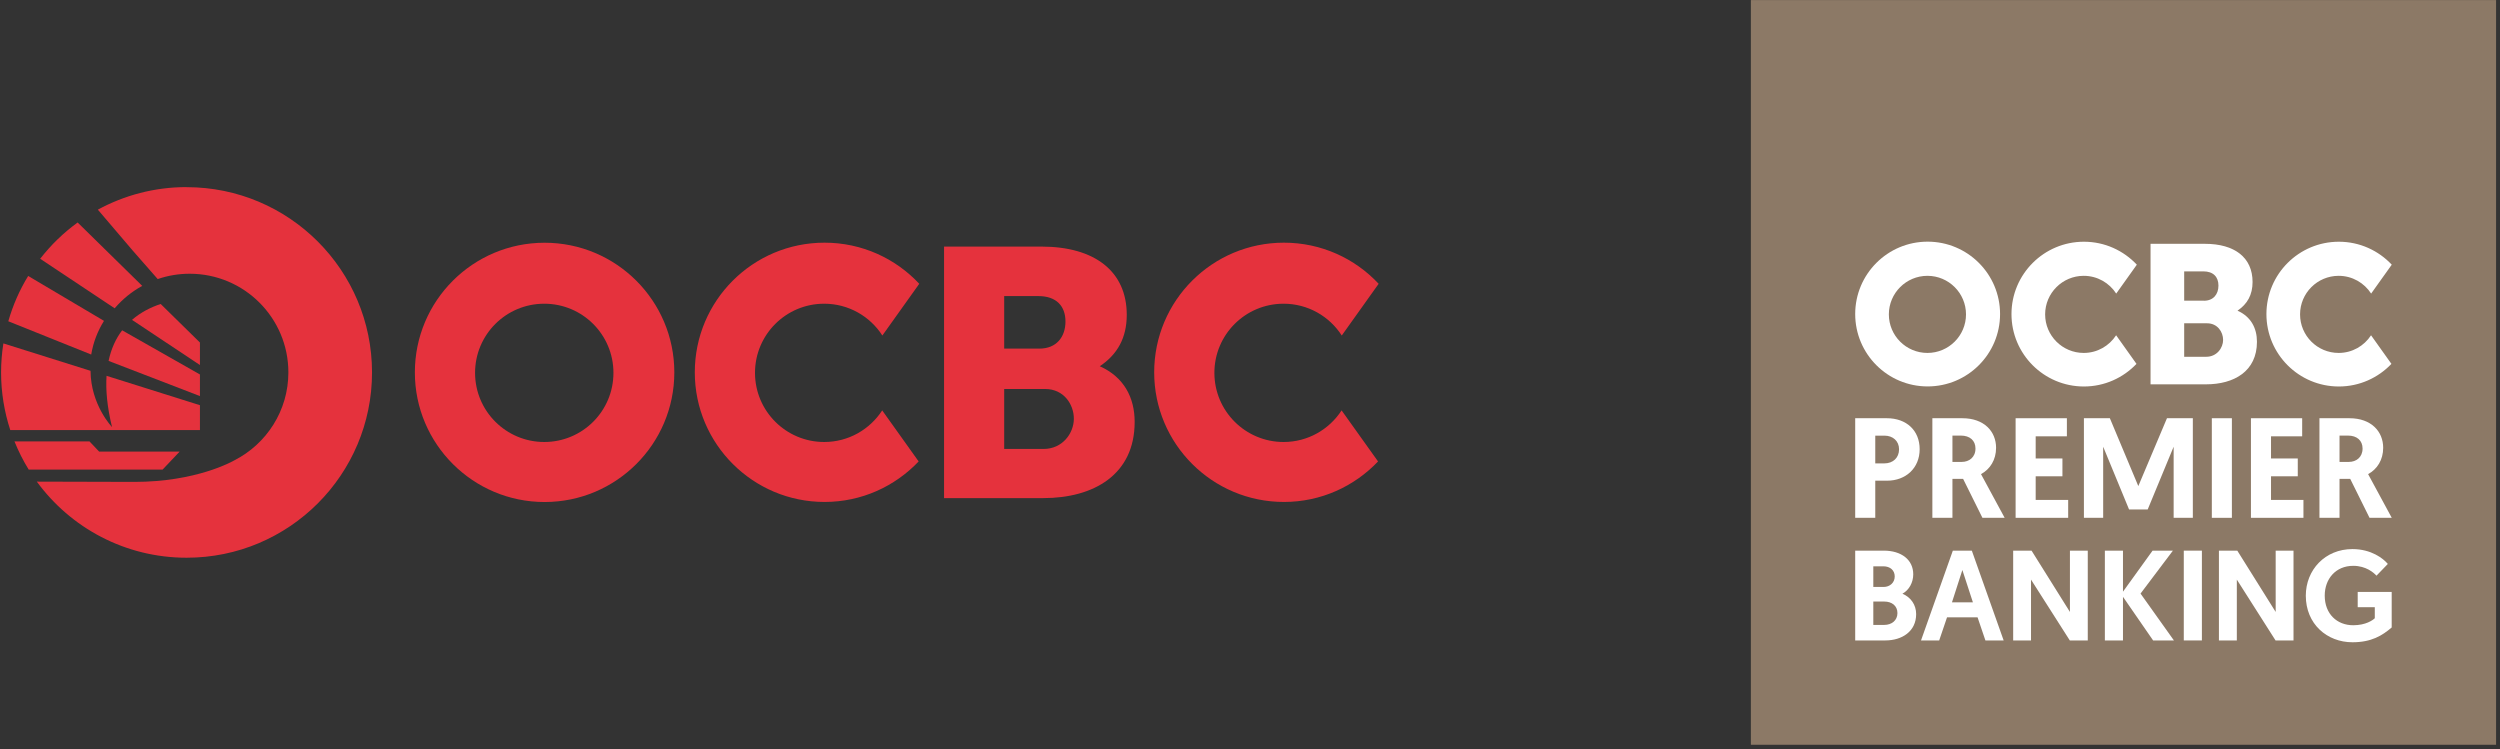 <svg width="1938" height="581" viewBox="0 0 1938 581" fill="none" xmlns="http://www.w3.org/2000/svg">
<rect x="0" y="0" width="1938" height="581" fill="#333333" stroke="none"/>
<path d="M1934.96 0.053H1357.28V577.336H1934.96V0.053Z" fill="#8C7966"/>
<mask id="mask0_12207_28550" style="mask-type:luminance" maskUnits="userSpaceOnUse" x="1357" y="0" width="578" height="578">
<path d="M1934.96 0.053H1357.28V577.336H1934.96V0.053Z" fill="white"/>
</mask>
<g mask="url(#mask0_12207_28550)">
<path d="M1462.72 324.209C1477.86 324.209 1488.12 333.683 1488.12 348.234C1488.12 362.785 1477.44 372.626 1462.88 372.626H1453.71V401.414H1438.15V324.209H1462.77H1462.72ZM1472.15 348.286C1472.15 341.901 1467.38 337.713 1460.89 337.713H1453.71V359.226H1460.68C1467.54 359.226 1472.15 354.829 1472.15 348.286Z" fill="white"/>
<path d="M1521.23 324.209C1538.09 324.209 1547.36 334.468 1547.36 347.135C1547.36 356.504 1542.75 363.675 1535.68 367.548L1554.01 401.414H1536.78L1521.8 371.212H1513.53V401.414H1497.97V324.209H1521.28H1521.23ZM1531.39 347.711C1531.39 341.534 1527.09 337.661 1520.02 337.661H1513.53V358.074H1520.81C1526.41 358.074 1531.39 354.515 1531.39 347.711Z" fill="white"/>
<path d="M1602.25 324.209V338.237H1578.06V355.405H1598.8V369.223H1578.06V387.543H1603.25V401.414H1562.5V324.209H1602.25Z" fill="white"/>
<path d="M1679.83 324.209H1699.89V401.414H1685.01V346.297L1664.9 394.923H1650.44L1630.38 346.297V401.414H1615.45V324.209H1635.57L1657.62 376.813L1679.83 324.209Z" fill="white"/>
<path d="M1730.16 324.209H1714.61V401.414H1730.16V324.209Z" fill="white"/>
<path d="M1784.64 324.209V338.237H1760.49V355.405H1781.23V369.223H1760.49V387.543H1785.63V401.414H1744.93V324.209H1784.64Z" fill="white"/>
<path d="M1821.3 324.209C1838.17 324.209 1847.44 334.468 1847.44 347.135C1847.44 356.504 1842.83 363.675 1835.76 367.548L1854.09 401.414H1836.86L1821.88 371.212H1813.6V401.414H1798.04V324.209H1821.35H1821.3ZM1831.46 347.711C1831.46 341.534 1827.17 337.661 1820.1 337.661H1813.6V358.074H1820.88C1826.49 358.074 1831.46 354.515 1831.46 347.711Z" fill="white"/>
<path d="M1838.01 259.933C1832.67 268.151 1823.45 273.595 1812.92 273.595C1796.37 273.595 1783.01 260.195 1783.01 243.707C1783.01 227.219 1796.42 213.82 1812.92 213.82C1823.5 213.82 1832.77 219.316 1838.11 227.586L1854.09 205.183C1843.82 194.244 1829.26 187.387 1813.08 187.387C1782.07 187.387 1756.93 212.511 1756.93 243.498C1756.93 274.484 1782.07 299.609 1813.08 299.609C1829.11 299.609 1843.56 292.857 1853.83 282.074L1838.06 259.933H1838.01Z" fill="white"/>
<path d="M1640.39 259.933C1635.04 268.151 1625.82 273.595 1615.3 273.595C1598.75 273.595 1585.39 260.195 1585.39 243.707C1585.39 227.219 1598.8 213.82 1615.3 213.82C1625.88 213.82 1635.15 219.316 1640.49 227.586L1656.47 205.183C1646.2 194.244 1631.64 187.387 1615.45 187.387C1584.45 187.387 1559.3 212.511 1559.3 243.498C1559.3 274.484 1584.45 299.609 1615.45 299.609C1631.48 299.609 1645.94 292.857 1656.2 282.074L1640.44 259.933H1640.39Z" fill="white"/>
<path d="M1667.15 189.009H1709.32C1732.21 189.009 1746.19 199.582 1746.19 218.582C1746.19 228.527 1742.16 235.698 1734.51 240.828C1744.93 245.486 1749.59 254.384 1749.59 264.958C1749.59 287.831 1731.84 297.933 1710.05 297.933H1667.1V189.061L1667.15 189.009ZM1708.48 233.133C1715.81 233.133 1719.74 228.109 1719.74 221.409C1719.74 214.709 1715.81 210.364 1708.01 210.364H1693.18V233.081H1708.43L1708.48 233.133ZM1710.26 276.578C1718.53 276.578 1723.35 269.668 1723.35 263.492C1723.35 257.316 1719.01 250.616 1710.94 250.616H1693.18V276.578H1710.21H1710.26Z" fill="white"/>
<path d="M1494.3 187.334C1463.29 187.334 1438.15 212.458 1438.15 243.445C1438.15 274.432 1463.29 299.556 1494.3 299.556C1525.31 299.556 1550.45 274.432 1550.45 243.445C1550.45 212.458 1525.31 187.334 1494.3 187.334ZM1494.15 273.594C1477.59 273.594 1464.24 260.195 1464.24 243.707C1464.24 227.219 1477.65 213.819 1494.15 213.819C1510.64 213.819 1524.05 227.219 1524.05 243.707C1524.05 260.195 1510.64 273.594 1494.15 273.594Z" fill="white"/>
<path d="M1460.26 426.853C1474.08 426.853 1483.15 434.023 1483.15 445.225C1483.15 451.61 1479.85 457.473 1474.77 460.247C1481.31 463.021 1485.4 468.883 1485.4 476.054C1485.4 489.559 1474.35 496.468 1461.51 496.468H1438.15V426.853H1460.26ZM1468.79 446.847C1468.79 442.084 1465.23 438.996 1459.94 438.996H1452.19V455.013H1460.15C1465.02 455.013 1468.79 451.715 1468.79 446.847ZM1470.89 475.269C1470.89 469.512 1466.44 466.319 1460.73 466.319H1452.19V484.429H1460.73C1466.39 484.429 1470.89 480.975 1470.89 475.269Z" fill="white"/>
<path d="M1503.31 496.468H1489.17L1513.84 426.853H1528.56L1553.23 496.468H1539.09L1533.01 478.567H1509.34L1503.26 496.468H1503.31ZM1513.16 466.947H1529.4L1521.23 441.875L1513.16 466.947Z" fill="white"/>
<path d="M1574.44 496.468H1560.61V426.853H1574.86L1604.61 474.379V426.853H1618.44V496.468H1604.51L1574.44 449.307V496.468Z" fill="white"/>
<path d="M1645.73 426.853V458.677L1668.67 426.853H1684.44L1659.35 460.142L1685.22 496.468H1669.09L1645.73 462.655V496.468H1631.69V426.853H1645.73Z" fill="white"/>
<path d="M1706.91 426.853H1692.87V496.468H1706.91V426.853Z" fill="white"/>
<path d="M1733.99 496.468H1720.11V426.853H1734.35L1764.1 474.379V426.853H1777.93V496.468H1764L1733.99 449.307V496.468Z" fill="white"/>
<path d="M1851.1 437.111L1842.25 446.271C1840.16 443.968 1834.19 438.629 1824.23 438.629C1810.62 438.629 1802.13 448.784 1802.13 461.712C1802.13 475.949 1811.66 484.691 1824.23 484.691C1833.98 484.691 1839.48 480.713 1840.94 479.247V470.715H1827.69V458.886H1854.04V486.418C1846.6 492.804 1838.22 497.881 1823.61 497.881C1803.91 497.881 1787.46 483.748 1787.46 461.765C1787.46 441.77 1802.39 425.648 1823.61 425.648C1838.22 425.648 1847.49 432.924 1851.05 437.164" fill="white"/>
</g>
<path d="M144.617 145.041C119.685 145.041 96.271 151.427 75.844 162.523L102.976 194.348L122.251 216.331C130.003 213.662 138.331 212.196 147.026 212.196C189.295 212.196 223.551 246.428 223.551 288.668C223.551 318.451 206.528 344.204 181.648 356.87C180.129 357.76 152.107 373.568 104.128 373.568L28.546 373.358C54.683 409.108 96.952 432.348 144.669 432.348C224.075 432.348 288.395 368.019 288.395 288.721C288.395 209.422 224.022 145.093 144.669 145.093L144.617 145.041Z" fill="#E5323D"/>
<path d="M31.113 200.577L88.886 238.996C94.857 231.982 102.138 226.067 110.256 221.618L60.183 172.469C49.236 180.425 39.441 189.899 31.113 200.629V200.577Z" fill="#E5323D"/>
<path d="M84.172 279.771L154.988 307.041V290.292L94.7 256.06C89.934 262.288 86.215 270.087 84.172 279.771Z" fill="#E5323D"/>
<path d="M102.295 247.946L154.988 282.963V265.533L124.556 235.646C116.856 238.21 109.104 242.084 102.347 247.946H102.295Z" fill="#E5323D"/>
<path d="M154.988 333.369V314.107L82.601 291.338C81.867 302.435 83.072 315.573 86.843 331.066C86.843 331.066 70.344 313.898 70.187 287.465L2.619 266.214C1.467 273.542 0.838 281.027 0.838 288.669C0.838 304.267 3.352 319.289 7.961 333.369H154.935H154.988Z" fill="#E5323D"/>
<path d="M6.442 249.046L70.711 274.85C72.282 265.376 75.739 256.531 80.61 248.732L21.842 213.924C15.19 224.759 10.004 236.588 6.442 249.046Z" fill="#E5323D"/>
<path d="M69.349 342.162H11.209C14.299 349.804 17.966 357.132 22.261 364.041H126.022L139.274 350.066H76.839L69.349 342.162Z" fill="#E5323D"/>
<path d="M1039.97 318.19C1030.39 332.898 1013.89 342.634 995.032 342.634C965.438 342.634 941.397 318.661 941.397 289.035C941.397 259.409 965.386 235.437 995.032 235.437C1013.99 235.437 1030.6 245.277 1040.13 260.09L1068.73 219.996C1050.4 200.367 1024.26 188.119 995.294 188.119C939.721 188.119 894.727 233.134 894.727 288.616C894.727 344.099 939.773 389.114 995.294 389.114C1024.05 389.114 1049.92 377.023 1068.26 357.708L1039.97 318.085V318.19Z" fill="#E5323D"/>
<path d="M683.852 318.19C674.267 332.898 657.768 342.634 638.911 342.634C609.318 342.634 585.276 318.661 585.276 289.035C585.276 259.409 609.265 235.437 638.911 235.437C657.872 235.437 674.476 245.277 684.009 260.09L712.608 219.996C694.275 200.367 668.139 188.119 639.173 188.119C583.6 188.119 538.607 233.134 538.607 288.616C538.607 344.099 583.652 389.114 639.173 389.114C667.929 389.114 693.804 377.023 712.137 357.708L683.852 318.085V318.19Z" fill="#E5323D"/>
<path d="M731.778 191.155H807.36C848.32 191.155 873.462 210.103 873.462 244.073C873.462 261.922 866.234 274.746 852.563 283.906C871.262 292.28 879.59 308.14 879.59 327.088C879.59 368.02 847.797 386.13 808.775 386.13H731.831V191.103L731.778 191.155ZM805.789 270.244C818.936 270.244 825.955 261.189 825.955 249.255C825.955 237.321 818.936 229.522 804.951 229.522H778.448V270.244H805.789ZM808.984 348.025C823.807 348.025 832.45 335.672 832.45 324.576C832.45 313.479 824.645 301.545 810.241 301.545H778.448V348.025H808.984Z" fill="#E5323D"/>
<path d="M422.17 188.172C366.596 188.172 321.603 233.186 321.603 288.669C321.603 344.152 366.649 389.167 422.17 389.167C477.691 389.167 522.736 344.152 522.736 288.669C522.736 233.186 477.691 188.172 422.17 188.172ZM421.908 342.634C392.314 342.634 368.272 318.661 368.272 289.036C368.272 259.41 392.262 235.437 421.908 235.437C451.554 235.437 475.543 259.41 475.543 289.036C475.543 318.661 451.554 342.634 421.908 342.634Z" fill="#E5323D"/>
</svg>
